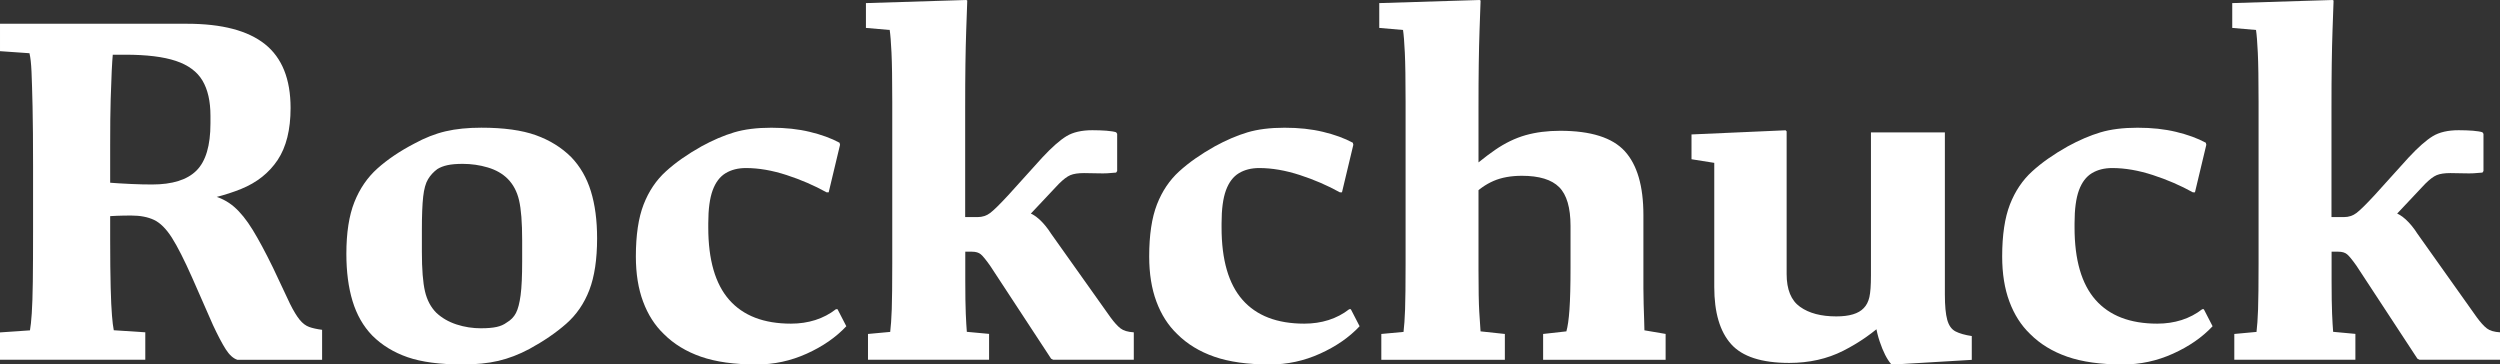 <svg viewBox="0 0 693.27 101.07" xmlns="http://www.w3.org/2000/svg" id="Layer_2">
  <rect x="0" y="0" width="693.27" height="101.07" fill="#333333" stroke="none"/>
  <defs>
    <style>
      .cls-1 {
        fill: #fff;
      }
    </style>
  </defs>
  <g data-name="Layer_1" id="Layer_1-2">
    <g>
      <path d="M0,99.78v-7.6l8.31-.57c.19-1.05.36-2.63.5-4.73.14-2.1.24-5.02.29-8.75.05-3.73.07-8.55.07-14.48v-17.49c0-6.88-.05-12.4-.14-16.56-.1-4.16-.19-7.38-.29-9.68-.1-2.29-.29-4.01-.57-5.16l-8.17-.57v-7.6h51.9c9.65,0,16.84,1.89,21.58,5.66,4.73,3.78,7.1,9.68,7.1,17.7,0,6.02-1.2,10.82-3.58,14.41-2.39,3.58-5.76,6.26-10.11,8.03-4.35,1.77-9.53,3.08-15.55,3.94l-1.43-3.01c3.44,0,6.35.29,8.74.86,2.39.57,4.47,1.63,6.24,3.15,1.77,1.53,3.49,3.66,5.16,6.38,1.67,2.72,3.56,6.24,5.66,10.54l4.73,10.04c.95,1.91,1.84,3.37,2.65,4.37.81,1,1.7,1.67,2.65,2.01.95.34,2.15.6,3.58.79v8.31h-23.51c-1.15-.38-2.22-1.36-3.23-2.94-1-1.58-2.17-3.8-3.51-6.67l-5.73-13.04c-2.2-4.97-4.09-8.7-5.66-11.18-1.58-2.48-3.23-4.13-4.95-4.95-1.72-.81-3.82-1.22-6.31-1.22-1.43,0-2.77.02-4.01.07-1.24.05-2.29.12-3.15.21l.14-9.46c2.48.19,4.8.34,6.95.43,2.15.1,4.09.14,5.81.14,5.64,0,9.75-1.29,12.33-3.87,2.58-2.58,3.87-6.93,3.87-13.05v-2.15c0-4.01-.74-7.26-2.22-9.75-1.48-2.48-3.94-4.3-7.38-5.45-3.44-1.15-8.12-1.72-14.05-1.72h-3.44c-.1,1.05-.19,2.56-.29,4.52-.1,1.96-.19,4.59-.29,7.88-.1,3.3-.14,7.53-.14,12.69v26.09c0,5.54.05,10.01.14,13.4.09,3.39.21,5.97.36,7.74.14,1.77.31,3.13.5,4.09l8.74.57v7.6H0Z" class="cls-1"></path>
      <path d="M128.31,101.07c-6.31,0-11.4-.67-15.27-2.01-3.87-1.34-7.15-3.35-9.82-6.02-2.49-2.58-4.3-5.76-5.45-9.53-1.15-3.78-1.72-8.15-1.72-13.12,0-5.83.74-10.61,2.22-14.34,1.48-3.73,3.61-6.83,6.38-9.32,2.77-2.48,6.16-4.78,10.18-6.88,2.96-1.62,5.88-2.77,8.75-3.44,2.87-.67,6.16-1,9.89-1,6.21,0,11.25.69,15.12,2.08,3.87,1.39,7.14,3.42,9.82,6.09,2.48,2.58,4.3,5.73,5.45,9.46,1.15,3.73,1.72,8.08,1.72,13.05,0,5.83-.72,10.61-2.15,14.34-1.43,3.73-3.56,6.83-6.38,9.32-2.82,2.49-6.24,4.83-10.25,7.02-2.87,1.53-5.73,2.63-8.6,3.3-2.87.67-6.16,1-9.89,1ZM133.47,91.03c1.72,0,3.13-.12,4.23-.36,1.1-.24,2.03-.64,2.8-1.22,1.15-.67,2.01-1.55,2.58-2.65.57-1.1,1-2.75,1.29-4.95.29-2.2.43-5.3.43-9.32v-5.88c0-4.97-.29-8.67-.86-11.11-.57-2.44-1.63-4.42-3.15-5.95-1.43-1.43-3.27-2.48-5.52-3.15-2.25-.67-4.56-1-6.95-1-1.72,0-3.13.12-4.23.36-1.1.24-2.03.6-2.8,1.08-1.05.77-1.91,1.7-2.58,2.8-.67,1.1-1.12,2.72-1.36,4.87-.24,2.15-.36,5.23-.36,9.25v6.02c0,4.87.29,8.53.86,10.97.57,2.44,1.62,4.42,3.15,5.95,1.53,1.43,3.39,2.51,5.59,3.23,2.2.72,4.49,1.07,6.88,1.07Z" class="cls-1"></path>
      <path d="M209.73,101.07c-6.12,0-11.23-.72-15.34-2.15-4.11-1.43-7.55-3.53-10.32-6.31-2.49-2.39-4.4-5.38-5.73-8.96-1.34-3.58-2.01-7.76-2.01-12.54,0-5.92.72-10.73,2.15-14.41,1.43-3.68,3.49-6.74,6.17-9.17,2.67-2.44,5.97-4.75,9.89-6.95,3.15-1.72,6.16-3.01,9.03-3.87,2.87-.86,6.31-1.29,10.32-1.29s7.48.38,10.68,1.15c3.2.77,5.95,1.77,8.24,3.01l.14.57-3.15,13.19h-.57c-3.44-1.91-7.15-3.51-11.11-4.8-3.97-1.29-7.72-1.94-11.25-1.94-2.2,0-4.09.48-5.66,1.43-1.58.96-2.77,2.53-3.58,4.73-.81,2.2-1.22,5.26-1.22,9.17v1.15c0,8.99,1.94,15.67,5.81,20.07,3.87,4.4,9.58,6.6,17.13,6.6,2.39,0,4.63-.33,6.74-1,2.1-.67,4.01-1.67,5.73-3.01h.43l2.44,4.73c-2.87,3.06-6.52,5.59-10.97,7.6s-9.1,3.01-13.98,3.01Z" class="cls-1"></path>
      <path d="M240.7,99.78v-7.17l6.16-.57c.19-1.53.33-3.61.43-6.24.09-2.63.14-6.86.14-12.69V28.24c0-6.12-.07-10.66-.21-13.62-.14-2.96-.31-5.06-.5-6.31l-6.59-.57V.86l27.81-.86.29.14c-.1,2.68-.19,5.43-.29,8.24-.1,2.82-.17,5.95-.22,9.39-.05,3.44-.07,7.55-.07,12.33v30.1h3.44c1.34,0,2.51-.38,3.51-1.15,1-.76,2.65-2.39,4.95-4.87l9.46-10.47c2.67-2.87,4.92-4.85,6.74-5.95,1.81-1.1,4.21-1.65,7.17-1.65,1.43,0,2.75.05,3.94.14,1.19.1,2.08.24,2.65.43l.29.43v10.32l-.29.43c-1.72.19-3.3.26-4.73.21-1.43-.05-2.82-.07-4.16-.07-1.63,0-2.89.19-3.8.57-.91.38-1.98,1.2-3.22,2.44l-11.47,12.19,2.44-4.44c1.24.29,2.46.98,3.66,2.08,1.19,1.1,2.27,2.42,3.23,3.94l16.49,23.22c1.05,1.43,1.98,2.46,2.8,3.08.81.62,2.03.98,3.66,1.08v7.6h-22.36l-.57-.29-16.92-25.8c-1.15-1.62-2.01-2.67-2.58-3.15-.57-.48-1.39-.72-2.44-.72h-1.86v7.88c0,4.11.05,7.22.14,9.32.09,2.1.19,3.78.29,5.02l6.17.57v7.17h-33.55Z" class="cls-1"></path>
      <path d="M352.08,101.07c-6.12,0-11.23-.72-15.34-2.15-4.11-1.43-7.55-3.53-10.32-6.31-2.49-2.39-4.4-5.38-5.73-8.96-1.34-3.58-2.01-7.76-2.01-12.54,0-5.92.72-10.73,2.15-14.41,1.43-3.68,3.49-6.74,6.16-9.17,2.67-2.44,5.97-4.75,9.89-6.95,3.15-1.72,6.16-3.01,9.03-3.87,2.87-.86,6.31-1.29,10.32-1.29s7.48.38,10.68,1.15c3.2.77,5.95,1.77,8.24,3.01l.14.57-3.15,13.19h-.57c-3.44-1.91-7.15-3.51-11.11-4.8-3.97-1.29-7.72-1.94-11.25-1.94-2.2,0-4.09.48-5.66,1.43-1.58.96-2.77,2.53-3.58,4.73-.81,2.2-1.22,5.26-1.22,9.17v1.15c0,8.99,1.94,15.67,5.81,20.07,3.87,4.4,9.58,6.6,17.13,6.6,2.39,0,4.63-.33,6.74-1,2.1-.67,4.01-1.67,5.73-3.01h.43l2.44,4.73c-2.87,3.06-6.52,5.59-10.97,7.6-4.44,2.01-9.1,3.01-13.98,3.01Z" class="cls-1"></path>
      <path d="M383.05,99.78v-7.17l6.16-.57c.19-1.53.33-3.61.43-6.24.09-2.63.14-6.86.14-12.69V28.24c0-6.12-.07-10.66-.21-13.62-.14-2.96-.31-5.06-.5-6.31l-6.59-.57V.86l27.81-.86.29.14c-.1,2.68-.19,5.43-.29,8.24-.1,2.82-.17,5.95-.22,9.39-.05,3.44-.07,7.55-.07,12.33v44.73c0,5.35.07,9.22.21,11.61s.26,4.21.36,5.45l6.74.72v7.17h-34.26ZM427.92,99.78v-7.17l6.45-.72c.38-1.34.67-3.37.86-6.09.19-2.72.29-6.62.29-11.68v-11.47c0-5.06-1.05-8.65-3.15-10.75-2.1-2.1-5.54-3.15-10.32-3.15-3.06,0-5.69.48-7.88,1.43-2.2.96-4.16,2.34-5.88,4.16l-3.3-5.02c3.63-3.25,6.83-5.83,9.6-7.74,2.77-1.91,5.59-3.27,8.46-4.09,2.87-.81,6.07-1.22,9.6-1.22,8.5,0,14.48,1.89,17.92,5.66,3.44,3.78,5.16,9.68,5.16,17.71v20.36c0,1.34.02,2.82.07,4.44.05,1.63.09,3.08.14,4.37.05,1.29.07,2.22.07,2.79l5.88,1v7.17h-33.98Z" class="cls-1"></path>
      <path d="M525.12,101.07l-.72-.14c-1.15-1.34-2.2-3.42-3.15-6.24-.96-2.82-1.43-5.9-1.43-9.25l3.3,3.44c-3.54,3.35-7.53,6.14-11.97,8.39-4.44,2.25-9.44,3.37-14.98,3.37-7.65,0-13.02-1.74-16.13-5.23-3.11-3.49-4.66-8.77-4.66-15.84v-34.41l-6.31-1v-6.88l26.09-1.15.29.29v39.57c0,4.3,1.24,7.34,3.73,9.1,2.48,1.77,5.83,2.65,10.04,2.65,3.63,0,6.16-.76,7.6-2.29.76-.76,1.29-1.79,1.58-3.08.29-1.29.43-3.27.43-5.95v-39.71h20.5v45.01c0,3.06.22,5.38.65,6.95.43,1.58,1.19,2.65,2.29,3.23,1.1.57,2.6,1,4.52,1.29v6.6l-21.65,1.29Z" class="cls-1"></path>
      <path d="M588.62,101.07c-6.12,0-11.23-.72-15.34-2.15-4.11-1.43-7.55-3.53-10.32-6.31-2.49-2.39-4.4-5.38-5.73-8.96-1.34-3.58-2.01-7.76-2.01-12.54,0-5.92.72-10.73,2.15-14.41,1.43-3.68,3.49-6.74,6.16-9.17,2.67-2.44,5.97-4.75,9.89-6.95,3.15-1.72,6.16-3.01,9.03-3.87,2.87-.86,6.31-1.29,10.32-1.29s7.48.38,10.68,1.15c3.2.77,5.95,1.77,8.24,3.01l.14.57-3.15,13.19h-.57c-3.44-1.91-7.15-3.51-11.11-4.8-3.97-1.29-7.72-1.94-11.25-1.94-2.2,0-4.09.48-5.66,1.43-1.58.96-2.77,2.53-3.58,4.73-.81,2.2-1.22,5.26-1.22,9.17v1.15c0,8.99,1.94,15.67,5.81,20.07,3.87,4.4,9.58,6.6,17.13,6.6,2.39,0,4.63-.33,6.74-1,2.1-.67,4.01-1.67,5.73-3.01h.43l2.44,4.73c-2.87,3.06-6.52,5.59-10.97,7.6-4.44,2.01-9.1,3.01-13.98,3.01Z" class="cls-1"></path>
      <path d="M619.59,99.78v-7.17l6.16-.57c.19-1.53.33-3.61.43-6.24.09-2.63.14-6.86.14-12.69V28.24c0-6.12-.07-10.66-.21-13.62-.14-2.96-.31-5.06-.5-6.31l-6.59-.57V.86l27.81-.86.29.14c-.1,2.68-.19,5.43-.29,8.24-.1,2.82-.17,5.95-.22,9.39-.05,3.44-.07,7.55-.07,12.33v30.1h3.44c1.34,0,2.51-.38,3.51-1.15,1-.76,2.65-2.39,4.95-4.87l9.46-10.47c2.67-2.87,4.92-4.85,6.74-5.95,1.81-1.1,4.21-1.65,7.17-1.65,1.43,0,2.75.05,3.94.14,1.19.1,2.08.24,2.65.43l.29.43v10.32l-.29.43c-1.72.19-3.3.26-4.73.21-1.43-.05-2.82-.07-4.16-.07-1.63,0-2.89.19-3.8.57-.91.38-1.98,1.2-3.22,2.44l-11.47,12.19,2.44-4.44c1.24.29,2.46.98,3.66,2.08,1.19,1.1,2.27,2.42,3.23,3.94l16.49,23.22c1.05,1.43,1.98,2.46,2.8,3.08.81.62,2.03.98,3.66,1.08v7.6h-22.36l-.57-.29-16.92-25.8c-1.15-1.62-2.01-2.67-2.58-3.15-.57-.48-1.39-.72-2.44-.72h-1.86v7.88c0,4.11.05,7.22.14,9.32.09,2.1.19,3.78.29,5.02l6.17.57v7.17h-33.55Z" class="cls-1"></path>
    </g>
  </g>
</svg>
